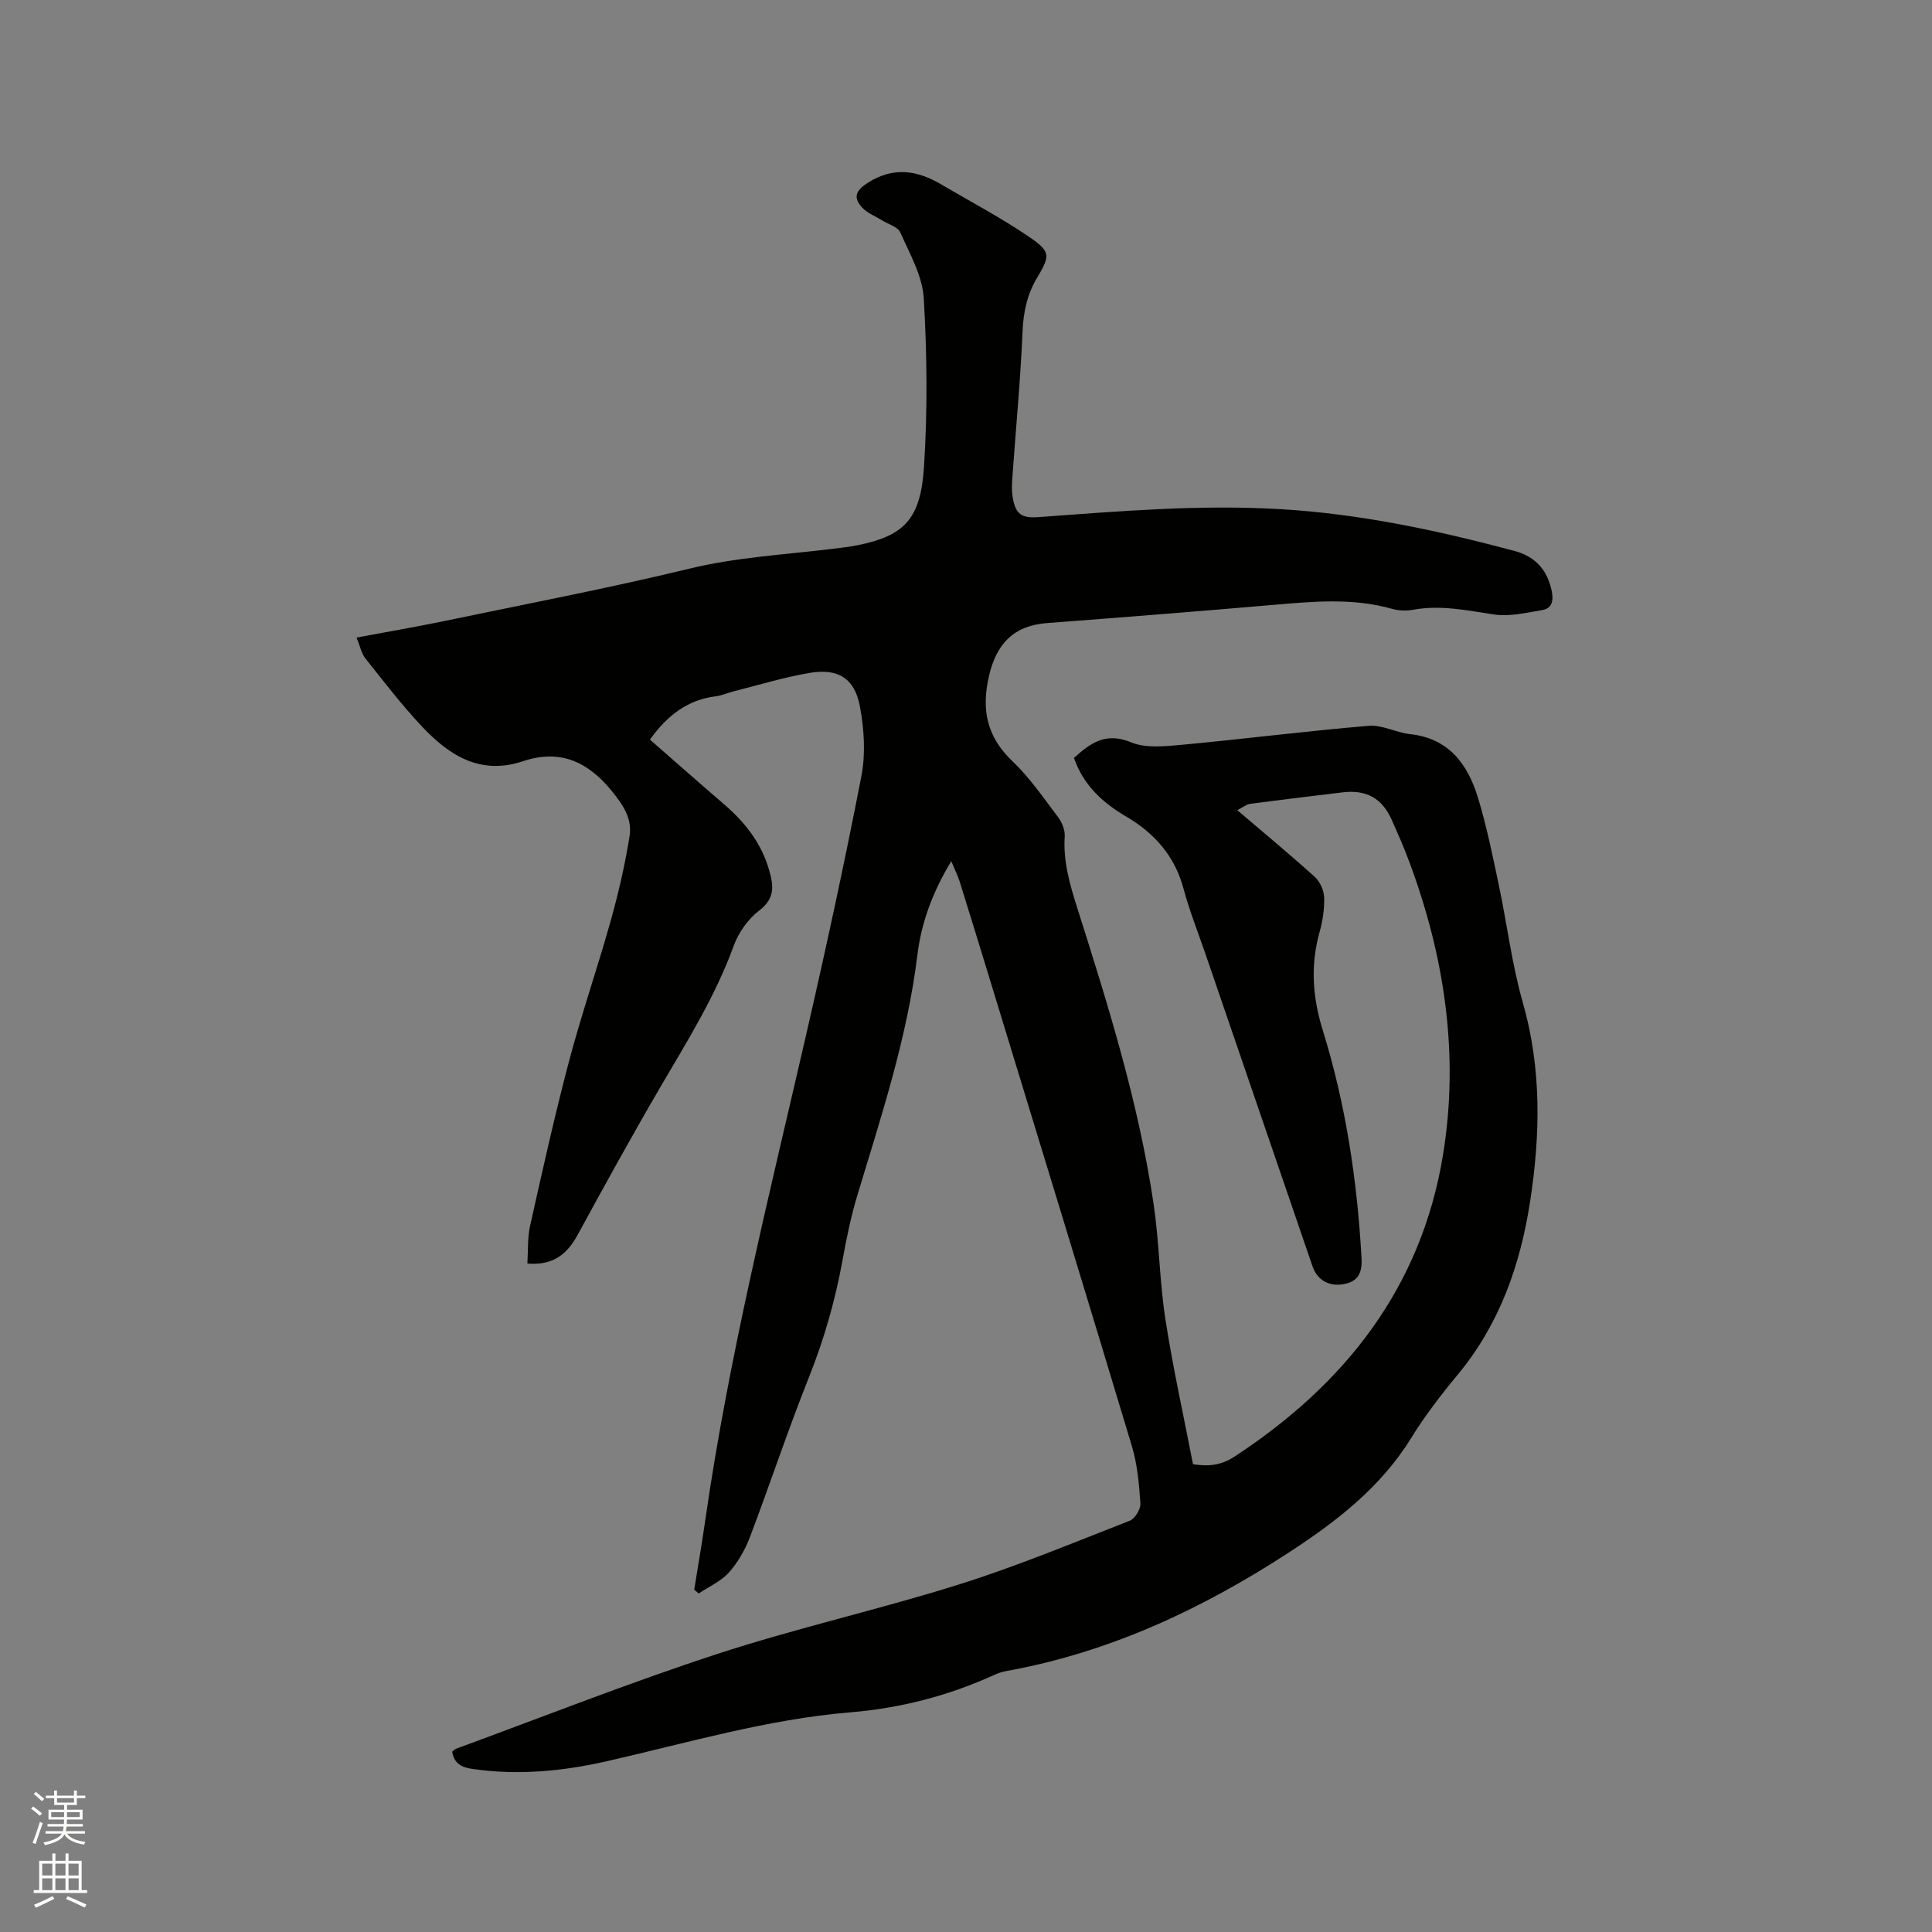 <svg enable-background="new 0 0 400 400" viewBox="0 0 400 400" xmlns="http://www.w3.org/2000/svg"><rect x="0" y="0" width="400" height="400" fill="#808080" stroke="none"/><path d="m6.44 374.46.42-.45c.65.47 1.27.95 1.85 1.44l-.45.49c-.65-.56-1.25-1.06-1.82-1.48m.93 7.33-.63-.26c.55-1.36 1.05-2.8 1.52-4.33.19.1.38.19.59.27-.46 1.29-.95 2.73-1.48 4.32m-.38-10.38.44-.42c.43.34 1.01.82 1.74 1.44l-.49.49c-.53-.51-1.09-1.01-1.69-1.51m2.5.35h1.72v-1.04h.59v1.04h3.52v-1.04h.59v1.04h1.75v.53h-1.75v1.42h-2.03v.97h3.22v2.03h-3.24c0 .35-.01.66-.03.93h3.32v.53h-3.37c-.03.27-.08.58-.15.94h3.96v.53h-3.71c.67.92 1.93 1.48 3.79 1.68-.13.24-.23.44-.29.59-2.13-.38-3.48-1.08-4.04-2.12-.43.97-1.77 1.72-4.03 2.23-.09-.19-.2-.37-.33-.55 2.1-.42 3.37-1.03 3.81-1.83h-3.36v-.53h3.58c.08-.29.13-.61.16-.94h-3.33v-.53h3.39c.02-.27.04-.58.04-.93h-3.23v-2.03h3.25v-.97h-2.07v-1.42h-1.73zm1.12 3.44v1h2.65c.01-.3.02-.44.01-.4v-.25-.35zm1.19-2h3.52v-.91h-3.52zm4.71 2h-2.63v.59c0 .15-.01.28-.01.4h2.64z" fill="#fbfcfa"/><path d="m13.56 383.74h.63v1.52h2.72v6.07h1.13v.6h-11.06v-.6h1.13v-6.07h2.73v-1.52h.63v1.52h2.1v-1.52zm-2.69 8.83.38.56c-1.24.63-2.53 1.25-3.85 1.85-.1-.21-.21-.42-.34-.63 1.36-.55 2.63-1.15 3.81-1.78m-2.13-4.27h2.1v-2.45h-2.1zm0 3.04h2.1v-2.46h-2.1zm2.72-3.04h2.1v-2.45h-2.1zm0 3.04h2.1v-2.46h-2.1zm6.07 3.6c-1.41-.71-2.7-1.3-3.86-1.78l.35-.56c1.45.62 2.75 1.19 3.88 1.72zm-1.25-9.09h-2.1v2.45h2.1zm-2.09 5.49h2.1v-2.46h-2.1z" fill="#fbfcfa"/><path d="m196.95 178.3c-3.97 6.56-6.21 12.86-7.02 19.46-2.09 17.04-7.44 33.22-12.37 49.53-1.35 4.44-2.3 9.03-3.12 13.6-1.52 8.36-3.83 16.43-6.99 24.34-4.35 10.9-8.03 22.07-12.2 33.04-1 2.62-2.49 5.23-4.35 7.31-1.65 1.83-4.13 2.92-6.24 4.33-.31-.26-.62-.52-.93-.78.76-4.76 1.59-9.5 2.27-14.27 4.88-34.02 13.24-67.31 20.93-100.74 4.08-17.74 7.94-35.55 11.41-53.42.9-4.63.57-9.74-.3-14.42-1.09-5.87-4.55-7.97-10.45-6.96-5.3.91-10.49 2.5-15.72 3.82-1.23.31-2.42.87-3.67 1.02-5.87.73-10.08 3.99-13.64 8.97 5.07 4.42 10.2 8.96 15.4 13.43 4.35 3.74 7.73 8.08 9.32 13.72.92 3.24 1.13 5.79-2.11 8.25-2.31 1.76-4.29 4.59-5.29 7.35-3.76 10.34-9.53 19.57-15.04 28.99-5.93 10.14-11.6 20.43-17.22 30.75-2.18 4-5.03 6.42-10.43 5.98.17-2.63 0-5.28.55-7.76 2.54-11.35 5.06-22.72 8.03-33.97 2.59-9.81 5.92-19.42 8.66-29.2 1.62-5.78 2.98-11.67 3.92-17.59.57-3.56-1.33-6.43-3.72-9.35-5-6.12-10.75-8.67-18.38-6.12-8.81 2.94-15.26-1.22-20.86-7.17-4.19-4.45-7.93-9.33-11.74-14.12-.81-1.02-1.08-2.49-1.83-4.32 6.24-1.17 12.15-2.17 18.02-3.39 16.99-3.54 34.05-6.8 50.91-10.88 9.66-2.34 19.44-2.87 29.2-4.05 2-.24 4.01-.46 5.97-.87 9.25-1.96 12.69-5.31 13.38-16.12.75-11.59.64-23.3-.04-34.9-.27-4.65-2.9-9.22-4.86-13.66-.52-1.19-2.53-1.72-3.85-2.55-1.34-.83-2.92-1.43-3.97-2.53-2.09-2.19-1.37-3.65 1.16-5.25 5.26-3.33 10.19-2.54 15.17.4 6.1 3.6 12.4 6.9 18.23 10.89 4.34 2.97 4.32 3.86 1.65 8.29-2.15 3.57-2.92 7.24-3.09 11.39-.43 10.04-1.39 20.06-2.1 30.09-.1 1.36-.16 2.77.07 4.11.59 3.52 1.84 4.35 5.37 4.09 16.7-1.22 33.37-2.64 50.16-1.64 16.49.98 32.5 4.41 48.38 8.65 4.34 1.16 6.82 3.99 7.7 8.36.39 1.93.06 3.55-2.02 3.89-3.27.53-6.7 1.38-9.89.91-5.57-.83-11.02-2.03-16.69-1-1.42.26-3.03.23-4.41-.16-8.15-2.32-16.35-1.55-24.6-.84-15.62 1.35-31.26 2.58-46.89 3.77-6.85.52-10.46 4.22-12.01 10.91-1.62 6.99-.5 12.59 4.83 17.67 3.58 3.41 6.44 7.6 9.44 11.57.82 1.08 1.48 2.68 1.4 3.99-.35 5.21 1.06 10 2.61 14.89 6.41 20.19 12.73 40.42 15.82 61.45 1.15 7.85 1.2 15.86 2.42 23.69 1.55 10.03 3.77 19.95 5.71 29.98 3.14.51 5.84.23 8.55-1.55 22.93-15 38.74-35.04 43.22-62.56 3.37-20.72.32-40.97-6.98-60.58-1.11-2.97-2.38-5.89-3.68-8.79-2-4.44-5.27-6.21-10.15-5.62-6.38.77-12.77 1.53-19.14 2.38-.79.11-1.52.74-2.65 1.31 5.66 4.83 10.96 9.22 16.06 13.83 1.07.97 1.87 2.77 1.92 4.22.08 2.39-.3 4.88-.95 7.2-1.92 6.87-1.45 13.49.66 20.3 4.77 15.35 7.14 31.14 8.03 47.18.17 3.1-.71 4.89-3.79 5.41-3 .51-5.39-.88-6.36-3.71-7.42-21.63-14.83-43.26-22.24-64.89-1.51-4.41-3.25-8.75-4.45-13.24-1.81-6.81-6.04-11.56-11.91-15-4.89-2.87-8.83-6.48-10.79-12.12 3.42-3.08 6.57-5.41 11.83-3.23 3.09 1.28 7.09.82 10.62.5 12.87-1.2 25.7-2.84 38.58-3.92 2.79-.23 5.69 1.41 8.59 1.73 8.02.87 11.9 6.23 14.01 13.1 1.82 5.94 3.05 12.08 4.34 18.18 1.71 8.07 2.69 16.33 4.95 24.23 3.92 13.71 3.65 27.44 1.52 41.26-2.03 13.17-6.34 25.43-15.02 35.89-3.45 4.15-6.77 8.48-9.6 13.06-6.37 10.33-15.65 17.42-25.56 23.86-17.92 11.64-37 20.55-58.2 24.38-.83.15-1.66.4-2.42.75-9.52 4.35-19.46 6.94-29.93 7.81-17.18 1.42-33.69 6.32-50.41 10.12-9.16 2.08-18.38 2.96-27.76 1.61-2.24-.32-3.84-1.02-4.27-3.58.22-.17.51-.51.87-.64 17.98-6.59 35.81-13.65 54-19.59 16.49-5.39 33.49-9.19 50.04-14.39 12-3.77 23.66-8.63 35.39-13.21 1.07-.42 2.27-2.41 2.19-3.58-.27-3.98-.63-8.07-1.77-11.87-9.79-32.54-19.76-65.02-29.68-97.51-1.98-6.48-3.97-12.95-5.99-19.42-.39-1.19-.95-2.3-1.72-4.16z" fill="#010100"/></svg>